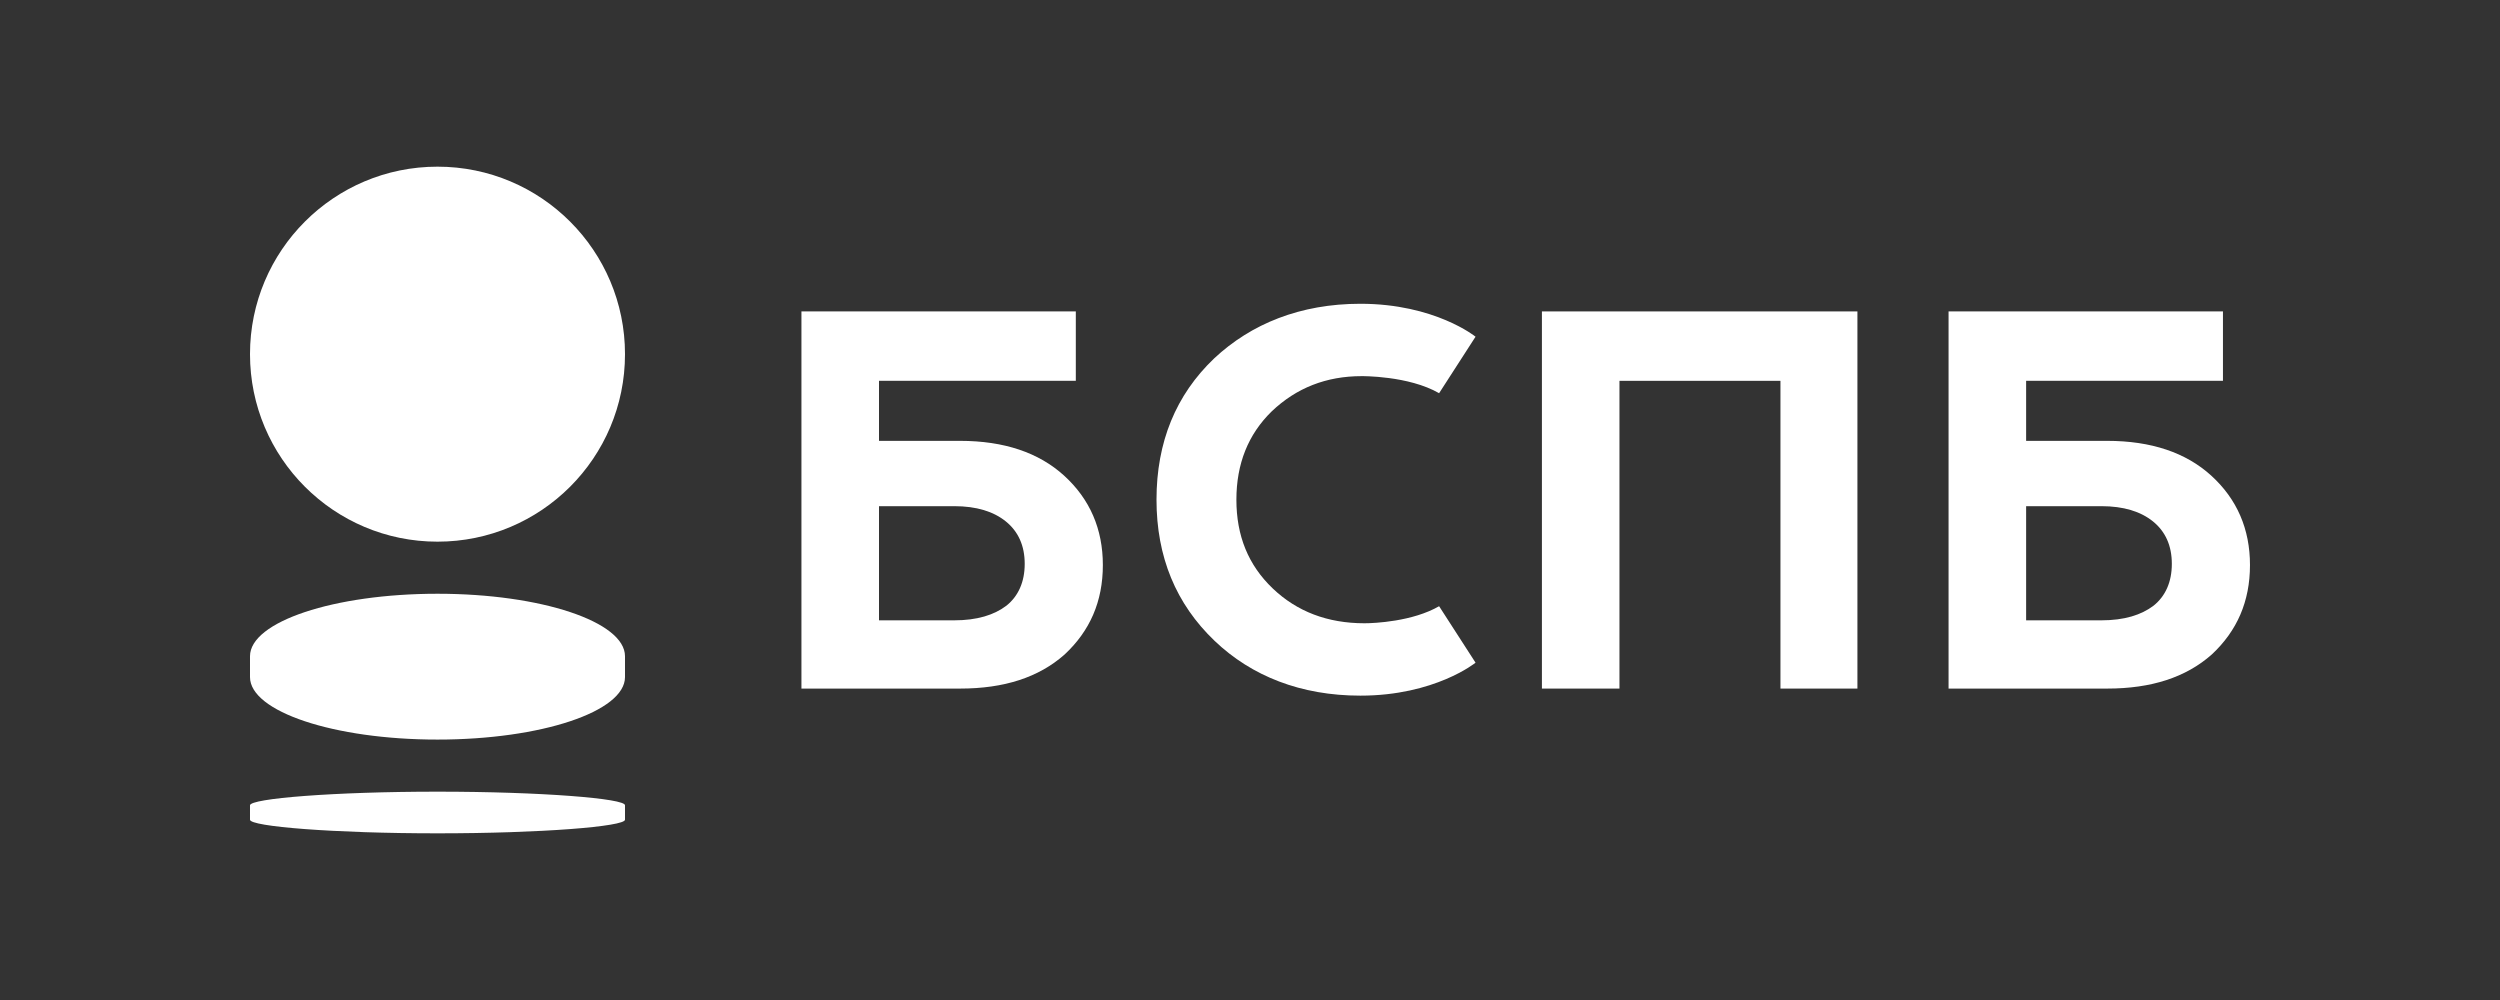 <?xml version="1.0" encoding="UTF-8"?>
<svg xmlns="http://www.w3.org/2000/svg" width="120" height="48" viewBox="0 0 120 48" fill="none">
  <rect x="0" y="0" width="120" height="48" fill="#333333" stroke="none"/>
  <path d="M30 17C30 21.971 25.971 26 21 26C16.029 26 12 21.971 12 17C12 12.029 16.029 8 21 8C25.971 8 30 12.029 30 17Z" fill="white"></path>
  <path d="M21 38C16.025 38 12 38.328 12 38.655V39.346C12 39.673 16.025 40 21 40C25.975 40 30 39.673 30 39.346V38.655C30.028 38.328 25.975 38 21 38Z" fill="white"></path>
  <path d="M12 32.5V31.5C12 29.843 16.029 28.5 21 28.5C25.971 28.5 30 29.843 30 31.5V32.5C30 34.157 25.971 35.5 21 35.5C16.029 35.5 12 34.157 12 32.5Z" fill="white"></path>
  <path d="M61.096 28.25C62.252 29.352 63.718 29.917 65.495 29.917C65.975 29.917 67.808 29.832 69.077 29.098L70.826 31.809C70.826 31.809 68.879 33.391 65.298 33.391C62.45 33.391 60.081 32.459 58.304 30.764C56.442 28.985 55.512 26.725 55.512 23.986C55.512 21.218 56.442 18.958 58.276 17.207C60.052 15.541 62.421 14.581 65.298 14.581C68.879 14.581 70.826 16.162 70.826 16.162L69.077 18.874C67.61 18.026 65.354 18.055 65.354 18.055C63.662 18.055 62.224 18.619 61.039 19.749C59.911 20.851 59.347 22.263 59.347 23.986C59.347 25.709 59.911 27.121 61.096 28.25Z" fill="white"></path>
  <path d="M74.012 33.052H77.734V18.28H85.462V33.052H89.156V14.948H74.012V33.052Z" fill="white"></path>
  <path fill-rule="evenodd" clip-rule="evenodd" d="M51.075 22.828C49.862 21.726 48.199 21.161 46.084 21.161H42.192V18.28H51.639V14.948H38.469V33.052H46.084C48.199 33.052 49.862 32.515 51.103 31.414C52.316 30.284 52.937 28.872 52.937 27.121C52.937 25.398 52.316 23.957 51.075 22.828ZM48.311 29.07C47.719 29.521 46.901 29.776 45.801 29.776H42.192V24.296H45.801C46.873 24.296 47.691 24.551 48.283 25.031C48.875 25.511 49.186 26.189 49.186 27.064C49.186 27.94 48.875 28.618 48.311 29.07Z" fill="white"></path>
  <path fill-rule="evenodd" clip-rule="evenodd" d="M101.146 21.161C103.261 21.161 104.925 21.726 106.138 22.828C107.378 23.957 107.999 25.398 107.999 27.121C107.999 28.872 107.378 30.284 106.166 31.414C104.925 32.515 103.261 33.052 101.146 33.052H93.531V14.948H106.702V18.28H97.254V21.161H101.146ZM100.864 29.776C101.964 29.776 102.782 29.521 103.374 29.07C103.938 28.618 104.248 27.94 104.248 27.064C104.248 26.189 103.938 25.511 103.346 25.031C102.753 24.551 101.935 24.296 100.864 24.296H97.254V29.776H100.864Z" fill="white"></path>
</svg>
